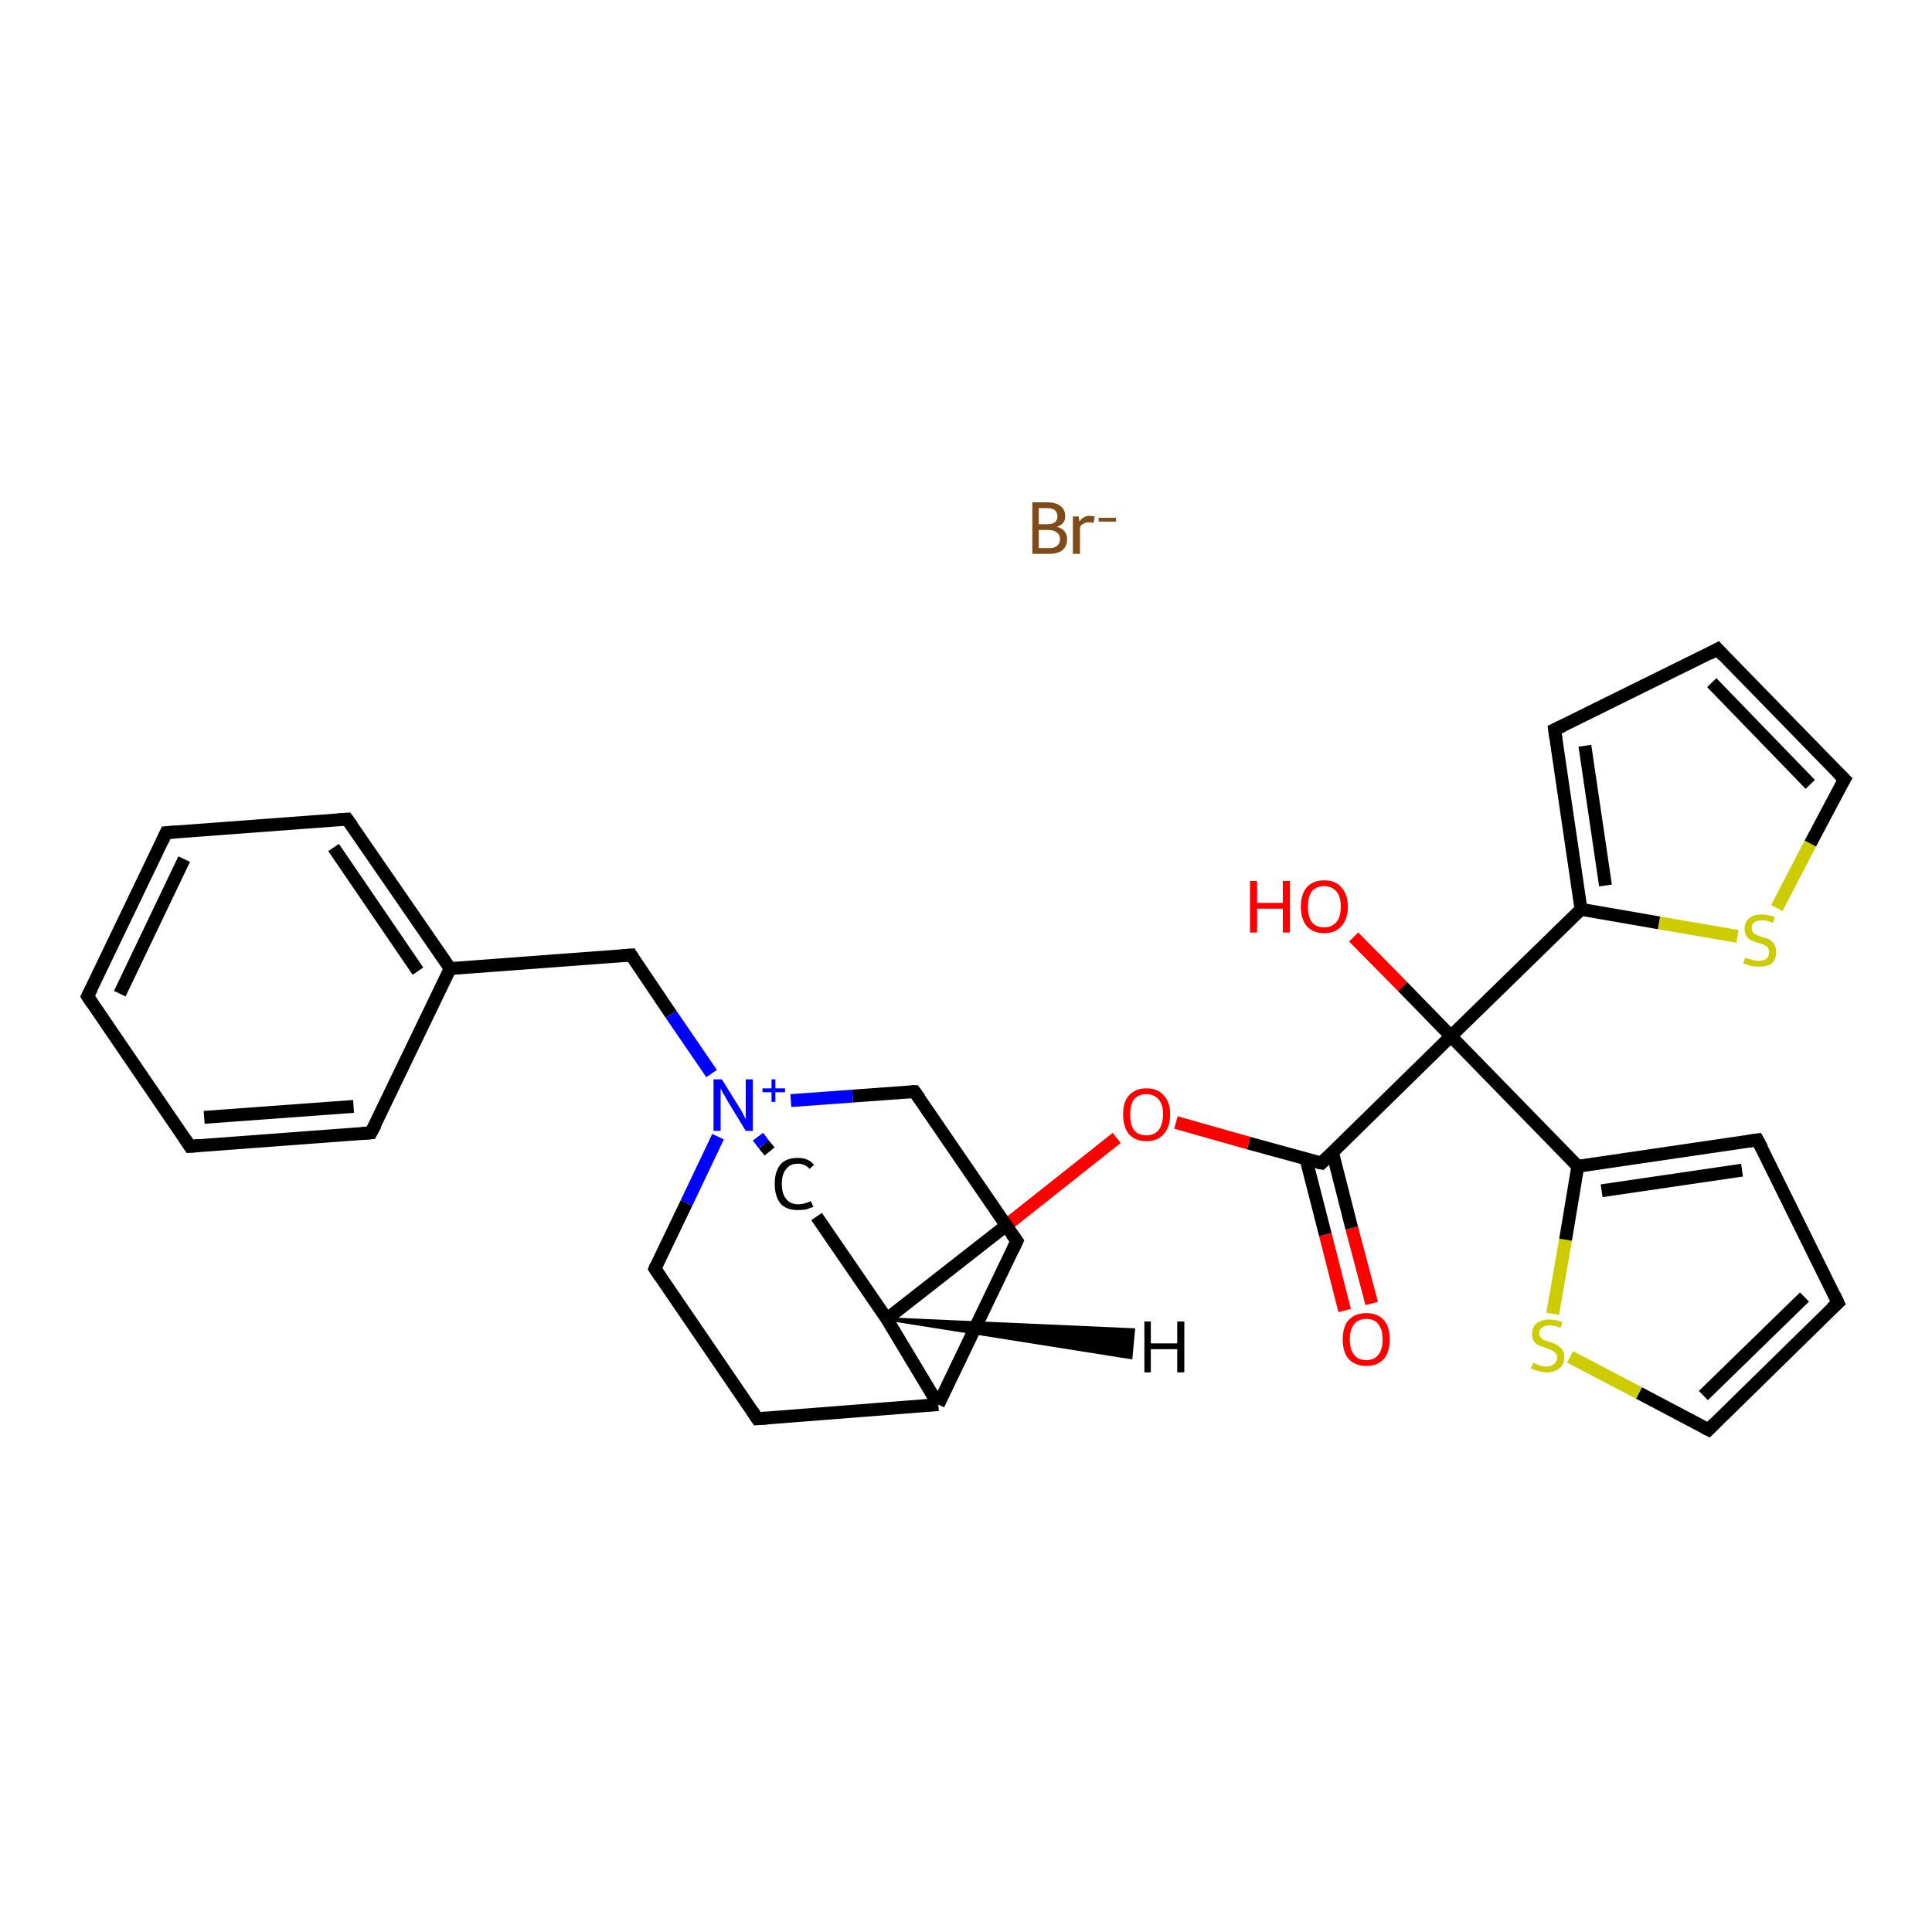 <?xml version='1.0' encoding='iso-8859-1'?>
<svg version='1.1' baseProfile='full'
              xmlns='http://www.w3.org/2000/svg'
                      xmlns:rdkit='http://www.rdkit.org/xml'
                      xmlns:xlink='http://www.w3.org/1999/xlink'
                  xml:space='preserve'
width='300px' height='300px' viewBox='0 0 300 300'>
<!-- END OF HEADER -->
<rect style='opacity:1.0;fill:#FFFFFF;stroke:none' width='300.0' height='300.0' x='0.0' y='0.0'> </rect>
<path class='bond-0 atom-0 atom-1' d='M 208.8,203.5 L 205.8,191.7' style='fill:none;fill-rule:evenodd;stroke:#FF0000;stroke-width:2.0px;stroke-linecap:butt;stroke-linejoin:miter;stroke-opacity:1' />
<path class='bond-0 atom-0 atom-1' d='M 205.8,191.7 L 202.8,180.0' style='fill:none;fill-rule:evenodd;stroke:#000000;stroke-width:2.0px;stroke-linecap:butt;stroke-linejoin:miter;stroke-opacity:1' />
<path class='bond-0 atom-0 atom-1' d='M 213.0,202.4 L 209.9,190.7' style='fill:none;fill-rule:evenodd;stroke:#FF0000;stroke-width:2.0px;stroke-linecap:butt;stroke-linejoin:miter;stroke-opacity:1' />
<path class='bond-0 atom-0 atom-1' d='M 209.9,190.7 L 206.9,178.9' style='fill:none;fill-rule:evenodd;stroke:#000000;stroke-width:2.0px;stroke-linecap:butt;stroke-linejoin:miter;stroke-opacity:1' />
<path class='bond-1 atom-1 atom-2' d='M 205.2,180.6 L 193.9,177.5' style='fill:none;fill-rule:evenodd;stroke:#000000;stroke-width:2.0px;stroke-linecap:butt;stroke-linejoin:miter;stroke-opacity:1' />
<path class='bond-1 atom-1 atom-2' d='M 193.9,177.5 L 182.6,174.3' style='fill:none;fill-rule:evenodd;stroke:#FF0000;stroke-width:2.0px;stroke-linecap:butt;stroke-linejoin:miter;stroke-opacity:1' />
<path class='bond-2 atom-2 atom-3' d='M 173.4,176.7 L 155.6,190.8' style='fill:none;fill-rule:evenodd;stroke:#FF0000;stroke-width:2.0px;stroke-linecap:butt;stroke-linejoin:miter;stroke-opacity:1' />
<path class='bond-2 atom-2 atom-3' d='M 155.6,190.8 L 137.7,204.8' style='fill:none;fill-rule:evenodd;stroke:#000000;stroke-width:2.0px;stroke-linecap:butt;stroke-linejoin:miter;stroke-opacity:1' />
<path class='bond-3 atom-3 atom-4' d='M 137.7,204.8 L 126.8,188.9' style='fill:none;fill-rule:evenodd;stroke:#000000;stroke-width:2.0px;stroke-linecap:butt;stroke-linejoin:miter;stroke-opacity:1' />
<path class='bond-4 atom-4 atom-5' d='M 119.5,178.8 L 118.6,177.7' style='fill:none;fill-rule:evenodd;stroke:#000000;stroke-width:2.0px;stroke-linecap:butt;stroke-linejoin:miter;stroke-opacity:1' />
<path class='bond-4 atom-4 atom-5' d='M 118.6,177.7 L 117.7,176.5' style='fill:none;fill-rule:evenodd;stroke:#0000FF;stroke-width:2.0px;stroke-linecap:butt;stroke-linejoin:miter;stroke-opacity:1' />
<path class='bond-5 atom-5 atom-6' d='M 110.5,166.7 L 104.2,157.5' style='fill:none;fill-rule:evenodd;stroke:#0000FF;stroke-width:2.0px;stroke-linecap:butt;stroke-linejoin:miter;stroke-opacity:1' />
<path class='bond-5 atom-5 atom-6' d='M 104.2,157.5 L 98.0,148.3' style='fill:none;fill-rule:evenodd;stroke:#000000;stroke-width:2.0px;stroke-linecap:butt;stroke-linejoin:miter;stroke-opacity:1' />
<path class='bond-6 atom-6 atom-7' d='M 98.0,148.3 L 69.9,150.4' style='fill:none;fill-rule:evenodd;stroke:#000000;stroke-width:2.0px;stroke-linecap:butt;stroke-linejoin:miter;stroke-opacity:1' />
<path class='bond-7 atom-7 atom-8' d='M 69.9,150.4 L 53.9,127.2' style='fill:none;fill-rule:evenodd;stroke:#000000;stroke-width:2.0px;stroke-linecap:butt;stroke-linejoin:miter;stroke-opacity:1' />
<path class='bond-7 atom-7 atom-8' d='M 64.9,150.8 L 51.8,131.6' style='fill:none;fill-rule:evenodd;stroke:#000000;stroke-width:2.0px;stroke-linecap:butt;stroke-linejoin:miter;stroke-opacity:1' />
<path class='bond-8 atom-8 atom-9' d='M 53.9,127.2 L 25.8,129.3' style='fill:none;fill-rule:evenodd;stroke:#000000;stroke-width:2.0px;stroke-linecap:butt;stroke-linejoin:miter;stroke-opacity:1' />
<path class='bond-9 atom-9 atom-10' d='M 25.8,129.3 L 13.6,154.7' style='fill:none;fill-rule:evenodd;stroke:#000000;stroke-width:2.0px;stroke-linecap:butt;stroke-linejoin:miter;stroke-opacity:1' />
<path class='bond-9 atom-9 atom-10' d='M 28.6,133.4 L 18.6,154.3' style='fill:none;fill-rule:evenodd;stroke:#000000;stroke-width:2.0px;stroke-linecap:butt;stroke-linejoin:miter;stroke-opacity:1' />
<path class='bond-10 atom-10 atom-11' d='M 13.6,154.7 L 29.5,178.0' style='fill:none;fill-rule:evenodd;stroke:#000000;stroke-width:2.0px;stroke-linecap:butt;stroke-linejoin:miter;stroke-opacity:1' />
<path class='bond-11 atom-11 atom-12' d='M 29.5,178.0 L 57.6,175.9' style='fill:none;fill-rule:evenodd;stroke:#000000;stroke-width:2.0px;stroke-linecap:butt;stroke-linejoin:miter;stroke-opacity:1' />
<path class='bond-11 atom-11 atom-12' d='M 31.7,173.5 L 54.9,171.8' style='fill:none;fill-rule:evenodd;stroke:#000000;stroke-width:2.0px;stroke-linecap:butt;stroke-linejoin:miter;stroke-opacity:1' />
<path class='bond-12 atom-5 atom-13' d='M 111.5,176.5 L 106.6,186.8' style='fill:none;fill-rule:evenodd;stroke:#0000FF;stroke-width:2.0px;stroke-linecap:butt;stroke-linejoin:miter;stroke-opacity:1' />
<path class='bond-12 atom-5 atom-13' d='M 106.6,186.8 L 101.7,197.0' style='fill:none;fill-rule:evenodd;stroke:#000000;stroke-width:2.0px;stroke-linecap:butt;stroke-linejoin:miter;stroke-opacity:1' />
<path class='bond-13 atom-13 atom-14' d='M 101.7,197.0 L 117.6,220.3' style='fill:none;fill-rule:evenodd;stroke:#000000;stroke-width:2.0px;stroke-linecap:butt;stroke-linejoin:miter;stroke-opacity:1' />
<path class='bond-14 atom-14 atom-15' d='M 117.6,220.3 L 145.7,218.1' style='fill:none;fill-rule:evenodd;stroke:#000000;stroke-width:2.0px;stroke-linecap:butt;stroke-linejoin:miter;stroke-opacity:1' />
<path class='bond-15 atom-15 atom-16' d='M 145.7,218.1 L 157.9,192.7' style='fill:none;fill-rule:evenodd;stroke:#000000;stroke-width:2.0px;stroke-linecap:butt;stroke-linejoin:miter;stroke-opacity:1' />
<path class='bond-16 atom-16 atom-17' d='M 157.9,192.7 L 142.0,169.5' style='fill:none;fill-rule:evenodd;stroke:#000000;stroke-width:2.0px;stroke-linecap:butt;stroke-linejoin:miter;stroke-opacity:1' />
<path class='bond-17 atom-1 atom-18' d='M 205.2,180.6 L 225.3,160.9' style='fill:none;fill-rule:evenodd;stroke:#000000;stroke-width:2.0px;stroke-linecap:butt;stroke-linejoin:miter;stroke-opacity:1' />
<path class='bond-18 atom-18 atom-19' d='M 225.3,160.9 L 217.8,153.2' style='fill:none;fill-rule:evenodd;stroke:#000000;stroke-width:2.0px;stroke-linecap:butt;stroke-linejoin:miter;stroke-opacity:1' />
<path class='bond-18 atom-18 atom-19' d='M 217.8,153.2 L 210.2,145.5' style='fill:none;fill-rule:evenodd;stroke:#FF0000;stroke-width:2.0px;stroke-linecap:butt;stroke-linejoin:miter;stroke-opacity:1' />
<path class='bond-19 atom-18 atom-20' d='M 225.3,160.9 L 245.5,141.2' style='fill:none;fill-rule:evenodd;stroke:#000000;stroke-width:2.0px;stroke-linecap:butt;stroke-linejoin:miter;stroke-opacity:1' />
<path class='bond-20 atom-20 atom-21' d='M 245.5,141.2 L 241.4,113.3' style='fill:none;fill-rule:evenodd;stroke:#000000;stroke-width:2.0px;stroke-linecap:butt;stroke-linejoin:miter;stroke-opacity:1' />
<path class='bond-20 atom-20 atom-21' d='M 249.3,137.5 L 246.1,115.8' style='fill:none;fill-rule:evenodd;stroke:#000000;stroke-width:2.0px;stroke-linecap:butt;stroke-linejoin:miter;stroke-opacity:1' />
<path class='bond-21 atom-21 atom-22' d='M 241.4,113.3 L 266.7,100.8' style='fill:none;fill-rule:evenodd;stroke:#000000;stroke-width:2.0px;stroke-linecap:butt;stroke-linejoin:miter;stroke-opacity:1' />
<path class='bond-22 atom-22 atom-23' d='M 266.7,100.8 L 286.4,121.0' style='fill:none;fill-rule:evenodd;stroke:#000000;stroke-width:2.0px;stroke-linecap:butt;stroke-linejoin:miter;stroke-opacity:1' />
<path class='bond-22 atom-22 atom-23' d='M 265.8,106.0 L 281.1,121.8' style='fill:none;fill-rule:evenodd;stroke:#000000;stroke-width:2.0px;stroke-linecap:butt;stroke-linejoin:miter;stroke-opacity:1' />
<path class='bond-23 atom-23 atom-24' d='M 286.4,121.0 L 281.1,131.0' style='fill:none;fill-rule:evenodd;stroke:#000000;stroke-width:2.0px;stroke-linecap:butt;stroke-linejoin:miter;stroke-opacity:1' />
<path class='bond-23 atom-23 atom-24' d='M 281.1,131.0 L 275.9,141.0' style='fill:none;fill-rule:evenodd;stroke:#CCCC00;stroke-width:2.0px;stroke-linecap:butt;stroke-linejoin:miter;stroke-opacity:1' />
<path class='bond-24 atom-18 atom-25' d='M 225.3,160.9 L 245.0,181.1' style='fill:none;fill-rule:evenodd;stroke:#000000;stroke-width:2.0px;stroke-linecap:butt;stroke-linejoin:miter;stroke-opacity:1' />
<path class='bond-25 atom-25 atom-26' d='M 245.0,181.1 L 272.9,177.0' style='fill:none;fill-rule:evenodd;stroke:#000000;stroke-width:2.0px;stroke-linecap:butt;stroke-linejoin:miter;stroke-opacity:1' />
<path class='bond-25 atom-25 atom-26' d='M 248.7,184.9 L 270.5,181.7' style='fill:none;fill-rule:evenodd;stroke:#000000;stroke-width:2.0px;stroke-linecap:butt;stroke-linejoin:miter;stroke-opacity:1' />
<path class='bond-26 atom-26 atom-27' d='M 272.9,177.0 L 285.4,202.3' style='fill:none;fill-rule:evenodd;stroke:#000000;stroke-width:2.0px;stroke-linecap:butt;stroke-linejoin:miter;stroke-opacity:1' />
<path class='bond-27 atom-27 atom-28' d='M 285.4,202.3 L 265.3,222.0' style='fill:none;fill-rule:evenodd;stroke:#000000;stroke-width:2.0px;stroke-linecap:butt;stroke-linejoin:miter;stroke-opacity:1' />
<path class='bond-27 atom-27 atom-28' d='M 280.2,201.4 L 264.5,216.7' style='fill:none;fill-rule:evenodd;stroke:#000000;stroke-width:2.0px;stroke-linecap:butt;stroke-linejoin:miter;stroke-opacity:1' />
<path class='bond-28 atom-28 atom-29' d='M 265.3,222.0 L 254.5,216.3' style='fill:none;fill-rule:evenodd;stroke:#000000;stroke-width:2.0px;stroke-linecap:butt;stroke-linejoin:miter;stroke-opacity:1' />
<path class='bond-28 atom-28 atom-29' d='M 254.5,216.3 L 243.8,210.7' style='fill:none;fill-rule:evenodd;stroke:#CCCC00;stroke-width:2.0px;stroke-linecap:butt;stroke-linejoin:miter;stroke-opacity:1' />
<path class='bond-29 atom-15 atom-3' d='M 145.7,218.1 L 137.7,204.8' style='fill:none;fill-rule:evenodd;stroke:#000000;stroke-width:2.0px;stroke-linecap:butt;stroke-linejoin:miter;stroke-opacity:1' />
<path class='bond-30 atom-24 atom-20' d='M 269.8,145.4 L 257.6,143.3' style='fill:none;fill-rule:evenodd;stroke:#CCCC00;stroke-width:2.0px;stroke-linecap:butt;stroke-linejoin:miter;stroke-opacity:1' />
<path class='bond-30 atom-24 atom-20' d='M 257.6,143.3 L 245.5,141.2' style='fill:none;fill-rule:evenodd;stroke:#000000;stroke-width:2.0px;stroke-linecap:butt;stroke-linejoin:miter;stroke-opacity:1' />
<path class='bond-31 atom-29 atom-25' d='M 241.1,204.0 L 243.1,192.5' style='fill:none;fill-rule:evenodd;stroke:#CCCC00;stroke-width:2.0px;stroke-linecap:butt;stroke-linejoin:miter;stroke-opacity:1' />
<path class='bond-31 atom-29 atom-25' d='M 243.1,192.5 L 245.0,181.1' style='fill:none;fill-rule:evenodd;stroke:#000000;stroke-width:2.0px;stroke-linecap:butt;stroke-linejoin:miter;stroke-opacity:1' />
<path class='bond-32 atom-17 atom-5' d='M 142.0,169.5 L 132.4,170.2' style='fill:none;fill-rule:evenodd;stroke:#000000;stroke-width:2.0px;stroke-linecap:butt;stroke-linejoin:miter;stroke-opacity:1' />
<path class='bond-32 atom-17 atom-5' d='M 132.4,170.2 L 122.8,170.9' style='fill:none;fill-rule:evenodd;stroke:#0000FF;stroke-width:2.0px;stroke-linecap:butt;stroke-linejoin:miter;stroke-opacity:1' />
<path class='bond-33 atom-12 atom-7' d='M 57.6,175.9 L 69.9,150.4' style='fill:none;fill-rule:evenodd;stroke:#000000;stroke-width:2.0px;stroke-linecap:butt;stroke-linejoin:miter;stroke-opacity:1' />
<path class='bond-34 atom-3 atom-31' d='M 137.7,204.8 L 176.0,206.5 L 175.6,210.8 Z' style='fill:#000000;fill-rule:evenodd;fill-opacity:1;stroke:#000000;stroke-width:0.5px;stroke-linecap:butt;stroke-linejoin:miter;stroke-opacity:1;' />
<path d='M 204.6,180.5 L 205.2,180.6 L 206.2,179.6' style='fill:none;stroke:#000000;stroke-width:2.0px;stroke-linecap:butt;stroke-linejoin:miter;stroke-opacity:1;' />
<path d='M 98.3,148.8 L 98.0,148.3 L 96.6,148.4' style='fill:none;stroke:#000000;stroke-width:2.0px;stroke-linecap:butt;stroke-linejoin:miter;stroke-opacity:1;' />
<path d='M 54.7,128.3 L 53.9,127.2 L 52.5,127.3' style='fill:none;stroke:#000000;stroke-width:2.0px;stroke-linecap:butt;stroke-linejoin:miter;stroke-opacity:1;' />
<path d='M 27.2,129.2 L 25.8,129.3 L 25.2,130.6' style='fill:none;stroke:#000000;stroke-width:2.0px;stroke-linecap:butt;stroke-linejoin:miter;stroke-opacity:1;' />
<path d='M 14.2,153.5 L 13.6,154.7 L 14.4,155.9' style='fill:none;stroke:#000000;stroke-width:2.0px;stroke-linecap:butt;stroke-linejoin:miter;stroke-opacity:1;' />
<path d='M 28.7,176.8 L 29.5,178.0 L 30.9,177.9' style='fill:none;stroke:#000000;stroke-width:2.0px;stroke-linecap:butt;stroke-linejoin:miter;stroke-opacity:1;' />
<path d='M 56.2,176.0 L 57.6,175.9 L 58.3,174.6' style='fill:none;stroke:#000000;stroke-width:2.0px;stroke-linecap:butt;stroke-linejoin:miter;stroke-opacity:1;' />
<path d='M 101.9,196.5 L 101.7,197.0 L 102.5,198.2' style='fill:none;stroke:#000000;stroke-width:2.0px;stroke-linecap:butt;stroke-linejoin:miter;stroke-opacity:1;' />
<path d='M 116.8,219.1 L 117.6,220.3 L 119.0,220.2' style='fill:none;stroke:#000000;stroke-width:2.0px;stroke-linecap:butt;stroke-linejoin:miter;stroke-opacity:1;' />
<path d='M 157.3,194.0 L 157.9,192.7 L 157.1,191.6' style='fill:none;stroke:#000000;stroke-width:2.0px;stroke-linecap:butt;stroke-linejoin:miter;stroke-opacity:1;' />
<path d='M 142.8,170.6 L 142.0,169.5 L 141.5,169.5' style='fill:none;stroke:#000000;stroke-width:2.0px;stroke-linecap:butt;stroke-linejoin:miter;stroke-opacity:1;' />
<path d='M 241.6,114.7 L 241.4,113.3 L 242.7,112.7' style='fill:none;stroke:#000000;stroke-width:2.0px;stroke-linecap:butt;stroke-linejoin:miter;stroke-opacity:1;' />
<path d='M 265.4,101.5 L 266.7,100.8 L 267.6,101.8' style='fill:none;stroke:#000000;stroke-width:2.0px;stroke-linecap:butt;stroke-linejoin:miter;stroke-opacity:1;' />
<path d='M 285.4,120.0 L 286.4,121.0 L 286.1,121.5' style='fill:none;stroke:#000000;stroke-width:2.0px;stroke-linecap:butt;stroke-linejoin:miter;stroke-opacity:1;' />
<path d='M 271.5,177.2 L 272.9,177.0 L 273.6,178.3' style='fill:none;stroke:#000000;stroke-width:2.0px;stroke-linecap:butt;stroke-linejoin:miter;stroke-opacity:1;' />
<path d='M 284.8,201.0 L 285.4,202.3 L 284.4,203.2' style='fill:none;stroke:#000000;stroke-width:2.0px;stroke-linecap:butt;stroke-linejoin:miter;stroke-opacity:1;' />
<path d='M 266.3,221.0 L 265.3,222.0 L 264.7,221.7' style='fill:none;stroke:#000000;stroke-width:2.0px;stroke-linecap:butt;stroke-linejoin:miter;stroke-opacity:1;' />
<path class='atom-0' d='M 208.5 208.0
Q 208.5 206.0, 209.4 205.0
Q 210.4 203.9, 212.2 203.9
Q 213.9 203.9, 214.9 205.0
Q 215.8 206.0, 215.8 208.0
Q 215.8 209.9, 214.9 211.0
Q 213.9 212.1, 212.2 212.1
Q 210.4 212.1, 209.4 211.0
Q 208.5 209.9, 208.5 208.0
M 212.2 211.2
Q 213.4 211.2, 214.0 210.4
Q 214.7 209.6, 214.7 208.0
Q 214.7 206.4, 214.0 205.6
Q 213.4 204.8, 212.2 204.8
Q 210.9 204.8, 210.3 205.6
Q 209.6 206.4, 209.6 208.0
Q 209.6 209.6, 210.3 210.4
Q 210.9 211.2, 212.2 211.2
' fill='#FF0000'/>
<path class='atom-2' d='M 174.4 173.0
Q 174.4 171.1, 175.3 170.1
Q 176.3 169.0, 178.0 169.0
Q 179.8 169.0, 180.7 170.1
Q 181.7 171.1, 181.7 173.0
Q 181.7 175.0, 180.7 176.1
Q 179.8 177.2, 178.0 177.2
Q 176.3 177.2, 175.3 176.1
Q 174.4 175.0, 174.4 173.0
M 178.0 176.3
Q 179.2 176.3, 179.9 175.5
Q 180.6 174.6, 180.6 173.0
Q 180.6 171.5, 179.9 170.7
Q 179.2 169.9, 178.0 169.9
Q 176.8 169.9, 176.1 170.7
Q 175.5 171.5, 175.5 173.0
Q 175.5 174.7, 176.1 175.5
Q 176.8 176.3, 178.0 176.3
' fill='#FF0000'/>
<path class='atom-4' d='M 120.3 183.8
Q 120.3 181.9, 121.2 180.8
Q 122.1 179.8, 123.9 179.8
Q 125.6 179.8, 126.4 180.9
L 125.7 181.5
Q 125.0 180.7, 123.9 180.7
Q 122.7 180.7, 122.1 181.5
Q 121.4 182.3, 121.4 183.8
Q 121.4 185.4, 122.1 186.2
Q 122.7 187.0, 124.0 187.0
Q 124.9 187.0, 125.9 186.5
L 126.3 187.4
Q 125.8 187.6, 125.2 187.8
Q 124.6 187.9, 123.9 187.9
Q 122.1 187.9, 121.2 186.9
Q 120.3 185.8, 120.3 183.8
' fill='#000000'/>
<path class='atom-5' d='M 112.1 167.6
L 114.7 171.8
Q 115.0 172.2, 115.4 173.0
Q 115.8 173.8, 115.8 173.8
L 115.8 167.6
L 116.9 167.6
L 116.9 175.6
L 115.8 175.6
L 113.0 171.0
Q 112.7 170.4, 112.3 169.8
Q 112.0 169.2, 111.9 169.0
L 111.9 175.6
L 110.8 175.6
L 110.8 167.6
L 112.1 167.6
' fill='#0000FF'/>
<path class='atom-5' d='M 118.4 169.0
L 119.8 169.0
L 119.8 167.6
L 120.4 167.6
L 120.4 169.0
L 121.9 169.0
L 121.9 169.6
L 120.4 169.6
L 120.4 171.1
L 119.8 171.1
L 119.8 169.6
L 118.4 169.6
L 118.4 169.0
' fill='#0000FF'/>
<path class='atom-19' d='M 194.1 136.8
L 195.2 136.8
L 195.2 140.2
L 199.2 140.2
L 199.2 136.8
L 200.3 136.8
L 200.3 144.8
L 199.2 144.8
L 199.2 141.1
L 195.2 141.1
L 195.2 144.8
L 194.1 144.8
L 194.1 136.8
' fill='#FF0000'/>
<path class='atom-19' d='M 202.0 140.8
Q 202.0 138.9, 202.9 137.8
Q 203.9 136.7, 205.6 136.7
Q 207.4 136.7, 208.3 137.8
Q 209.3 138.9, 209.3 140.8
Q 209.3 142.7, 208.3 143.8
Q 207.4 144.9, 205.6 144.9
Q 203.9 144.9, 202.9 143.8
Q 202.0 142.7, 202.0 140.8
M 205.6 144.0
Q 206.8 144.0, 207.5 143.2
Q 208.2 142.4, 208.2 140.8
Q 208.2 139.2, 207.5 138.4
Q 206.8 137.6, 205.6 137.6
Q 204.4 137.6, 203.7 138.4
Q 203.1 139.2, 203.1 140.8
Q 203.1 142.4, 203.7 143.2
Q 204.4 144.0, 205.6 144.0
' fill='#FF0000'/>
<path class='atom-24' d='M 271.0 148.7
Q 271.1 148.7, 271.5 148.9
Q 271.9 149.0, 272.3 149.1
Q 272.7 149.2, 273.1 149.2
Q 273.8 149.2, 274.3 148.9
Q 274.7 148.5, 274.7 147.9
Q 274.7 147.4, 274.5 147.1
Q 274.3 146.9, 273.9 146.7
Q 273.6 146.6, 273.0 146.4
Q 272.3 146.2, 271.9 146.0
Q 271.5 145.8, 271.2 145.4
Q 270.9 144.9, 270.9 144.2
Q 270.9 143.2, 271.6 142.6
Q 272.3 142.0, 273.6 142.0
Q 274.5 142.0, 275.6 142.4
L 275.3 143.3
Q 274.4 142.9, 273.6 142.9
Q 272.9 142.9, 272.4 143.2
Q 272.0 143.5, 272.0 144.1
Q 272.0 144.5, 272.2 144.8
Q 272.5 145.0, 272.8 145.2
Q 273.1 145.3, 273.6 145.5
Q 274.4 145.7, 274.8 145.9
Q 275.2 146.2, 275.5 146.6
Q 275.8 147.1, 275.8 147.9
Q 275.8 149.0, 275.1 149.6
Q 274.4 150.1, 273.1 150.1
Q 272.4 150.1, 271.9 150.0
Q 271.4 149.8, 270.7 149.6
L 271.0 148.7
' fill='#CCCC00'/>
<path class='atom-29' d='M 238.1 211.6
Q 238.1 211.6, 238.5 211.8
Q 238.9 212.0, 239.3 212.1
Q 239.7 212.2, 240.1 212.2
Q 240.9 212.2, 241.3 211.8
Q 241.8 211.4, 241.8 210.8
Q 241.8 210.3, 241.5 210.1
Q 241.3 209.8, 241.0 209.7
Q 240.6 209.5, 240.1 209.3
Q 239.4 209.1, 238.9 208.9
Q 238.5 208.7, 238.2 208.3
Q 237.9 207.9, 237.9 207.1
Q 237.9 206.1, 238.6 205.5
Q 239.3 204.9, 240.6 204.9
Q 241.6 204.9, 242.6 205.3
L 242.3 206.2
Q 241.4 205.8, 240.7 205.8
Q 239.9 205.8, 239.5 206.1
Q 239.0 206.5, 239.0 207.0
Q 239.0 207.4, 239.3 207.7
Q 239.5 208.0, 239.8 208.1
Q 240.1 208.2, 240.7 208.4
Q 241.4 208.6, 241.8 208.9
Q 242.2 209.1, 242.6 209.6
Q 242.9 210.0, 242.9 210.8
Q 242.9 211.9, 242.1 212.5
Q 241.4 213.1, 240.2 213.1
Q 239.5 213.1, 238.9 212.9
Q 238.4 212.8, 237.7 212.5
L 238.1 211.6
' fill='#CCCC00'/>
<path class='atom-30' d='M 164.1 81.8
Q 164.9 82.0, 165.3 82.5
Q 165.7 83.0, 165.7 83.7
Q 165.7 84.8, 165.0 85.4
Q 164.3 86.0, 163.0 86.0
L 160.3 86.0
L 160.3 78.0
L 162.6 78.0
Q 164.0 78.0, 164.7 78.6
Q 165.4 79.1, 165.4 80.2
Q 165.4 81.4, 164.1 81.8
M 161.3 78.9
L 161.3 81.4
L 162.6 81.4
Q 163.4 81.4, 163.8 81.1
Q 164.2 80.8, 164.2 80.2
Q 164.2 78.9, 162.6 78.9
L 161.3 78.9
M 163.0 85.1
Q 163.7 85.1, 164.1 84.8
Q 164.6 84.4, 164.6 83.7
Q 164.6 83.0, 164.1 82.7
Q 163.7 82.3, 162.8 82.3
L 161.3 82.3
L 161.3 85.1
L 163.0 85.1
' fill='#7F4C19'/>
<path class='atom-30' d='M 167.5 80.2
L 167.6 81.0
Q 168.2 80.1, 169.2 80.1
Q 169.5 80.1, 170.0 80.2
L 169.8 81.2
Q 169.3 81.1, 169.0 81.1
Q 168.6 81.1, 168.3 81.3
Q 167.9 81.4, 167.7 81.9
L 167.7 86.0
L 166.6 86.0
L 166.6 80.2
L 167.5 80.2
' fill='#7F4C19'/>
<path class='atom-30' d='M 170.6 80.4
L 173.3 80.4
L 173.3 81.0
L 170.6 81.0
L 170.6 80.4
' fill='#7F4C19'/>
<path class='atom-31' d='M 177.7 205.2
L 178.7 205.2
L 178.7 208.6
L 182.8 208.6
L 182.8 205.2
L 183.9 205.2
L 183.9 213.1
L 182.8 213.1
L 182.8 209.5
L 178.7 209.5
L 178.7 213.1
L 177.7 213.1
L 177.7 205.2
' fill='#000000'/>
</svg>
